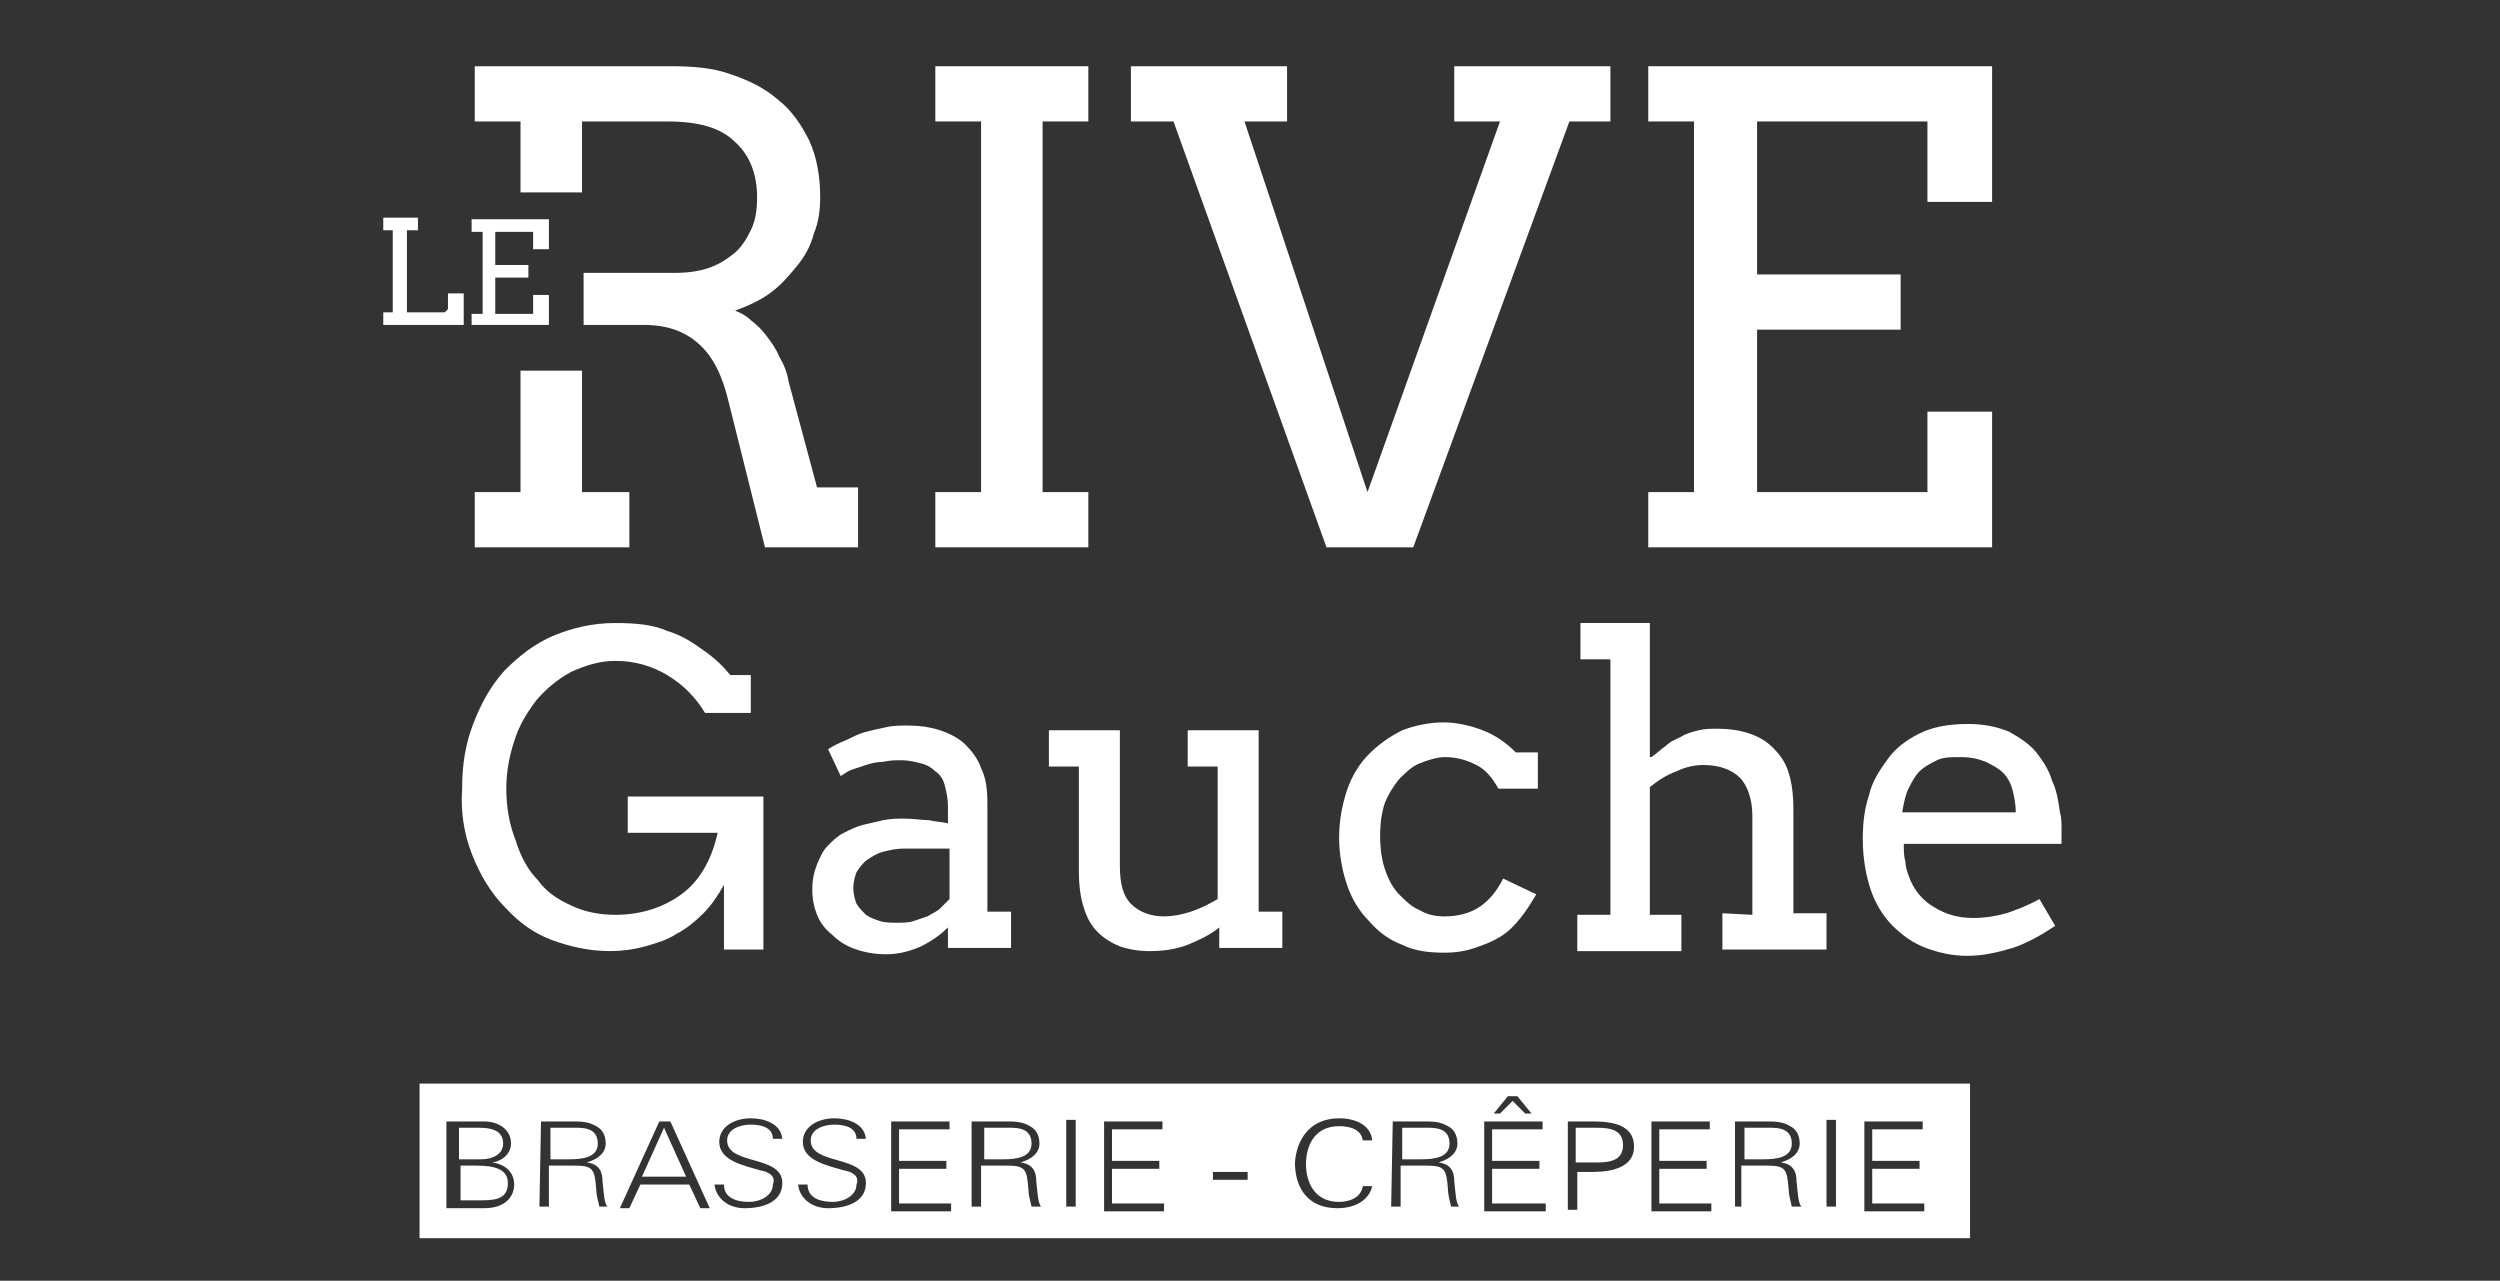 <?xml version="1.0" encoding="utf-8"?>
<!-- Generator: Adobe Illustrator 24.1.0, SVG Export Plug-In . SVG Version: 6.00 Build 0)  -->
<svg version="1.1" id="Calque_1" xmlns="http://www.w3.org/2000/svg" xmlns:xlink="http://www.w3.org/1999/xlink" x="0px" y="0px"
	 viewBox="0 0 158.5 81.2" style="enable-background:new 0 0 158.5 81.2;" xml:space="preserve">
<rect x="0" y="0" width="158.5" height="81.2" fill="#333333" stroke="none"/>
<style type="text/css">
	.st0{fill:#FFFFFF;}
</style>
<g>
	<path class="st0" d="M26.6,78.5h98.3v-9.8H26.6V78.5z M118.2,71.1h3.7v0.5h-3.2v2h3v0.5h-3v2.2h3.3v0.5h-3.8V71.1z M115.8,71h0.6
		v5.5h-0.6V71z M110,71.1h2c0.5,0,1,0,1.5,0.3c0.4,0.2,0.6,0.6,0.6,1.1c0,0.6-0.5,1-1.2,1.2l0,0c0.8,0.1,1,0.6,1,1.2
		c0.1,0.9,0.1,1.3,0.3,1.6h-0.6c-0.1-0.4-0.2-0.8-0.2-1.1c-0.1-1.3-0.2-1.5-1.4-1.5h-1.6v2.6H110V71.1z M104.7,71.1h3.7v0.5h-3.2v2
		h3v0.5h-3v2.2h3.3v0.5h-3.8V71.1z M99.4,71.1h1.6c1.2,0,2.6,0.2,2.6,1.6c0,1.3-1.4,1.6-2.6,1.6h-1v2.4h-0.6V71.1z M95.6,69.5h0.6
		l0.9,1.1h-0.4l-0.8-0.8l-0.8,0.8h-0.4L95.6,69.5z M94.1,71.1h3.7v0.5h-3.2v2h3v0.5h-3v2.2H98v0.5h-3.9V71.1z M88.3,71.1h2
		c0.5,0,1,0,1.5,0.3c0.4,0.2,0.6,0.6,0.6,1.1c0,0.6-0.5,1-1.2,1.2l0,0c0.8,0.1,1,0.6,1,1.2c0.1,0.9,0.1,1.3,0.3,1.6H92
		c-0.1-0.4-0.2-0.8-0.2-1.1c-0.1-1.3-0.2-1.5-1.4-1.5h-1.6v2.6h-0.6L88.3,71.1L88.3,71.1z M84.9,70.9c1,0,2,0.4,2.1,1.4h-0.6
		c-0.1-0.7-0.8-0.9-1.5-0.9c-1.6,0-2.1,1.3-2.1,2.4s0.5,2.4,2.1,2.4c0.7,0,1.4-0.3,1.5-1H87c-0.2,0.9-1.1,1.4-2.2,1.4
		c-1.9,0-2.7-1.3-2.7-2.9C82.2,72.3,83,70.9,84.9,70.9z M76.9,74.3h2.2v0.5h-2.2V74.3z M70,71.1h3.7v0.5h-3.2v2h3v0.5h-3v2.2h3.3
		v0.5H70V71.1z M67.6,71h0.6v5.5h-0.6V71z M61.8,71.1h2c0.5,0,1,0,1.5,0.3c0.4,0.2,0.6,0.6,0.6,1.1c0,0.6-0.5,1-1.2,1.2l0,0
		c0.8,0.1,1,0.6,1,1.2c0.1,0.9,0.1,1.3,0.3,1.6h-0.6c-0.1-0.4-0.2-0.8-0.2-1.1c-0.1-1.3-0.2-1.5-1.4-1.5h-1.6v2.6h-0.6v-5.4H61.8z
		 M56.5,71.1h3.7v0.5H57v2h3v0.5h-3v2.2h3.3v0.5h-3.8V71.1z M53.5,74.2c-1-0.3-2.6-0.6-2.6-1.8c0-1,1-1.5,2-1.5c0.8,0,1.9,0.3,2,1.3
		h-0.6c0-0.7-0.7-0.9-1.4-0.9s-1.5,0.3-1.5,1c0,1.6,3.5,0.9,3.5,2.7c0,1.2-1.2,1.6-2.4,1.6c-1,0-1.8-0.6-1.9-1.5h0.6
		c0,0.8,0.7,1.1,1.6,1.1c0.7,0,1.5-0.4,1.5-1.1C54.5,74.6,54.1,74.3,53.5,74.2z M48.2,74.2c-1-0.3-2.6-0.6-2.6-1.8c0-1,1-1.5,2-1.5
		c0.8,0,1.9,0.3,2,1.3H49c0-0.7-0.7-0.9-1.4-0.9s-1.5,0.3-1.5,1c0,1.6,3.5,0.9,3.5,2.7c0,1.2-1.2,1.6-2.4,1.6c-1,0-1.8-0.6-1.9-1.5
		h0.6c0,0.8,0.7,1.1,1.6,1.1c0.7,0,1.5-0.4,1.5-1.1C49.2,74.6,48.8,74.3,48.2,74.2z M41.8,71.1h0.7l2.5,5.5h-0.6l-0.7-1.5h-3.1
		l-0.7,1.5h-0.6L41.8,71.1z M34.3,71.1h2c0.5,0,1,0,1.5,0.3c0.4,0.2,0.6,0.6,0.6,1.1c0,0.6-0.5,1-1.2,1.2l0,0c0.8,0.1,1,0.6,1,1.2
		c0.1,0.9,0.1,1.3,0.3,1.6H38c-0.1-0.4-0.2-0.8-0.2-1.1c-0.1-1.3-0.2-1.5-1.4-1.5h-1.6v2.6h-0.6L34.3,71.1L34.3,71.1z M28.5,71.1
		h2.2c0.9,0,1.7,0.5,1.7,1.4c0,0.6-0.5,1.1-1.2,1.2l0,0c0.8,0.1,1.4,0.6,1.4,1.4c0,0.7-0.5,1.5-1.9,1.5h-2.4v-5.5H28.5z"/>
	<path class="st0" d="M32.2,75c0-0.9-0.9-1.1-2-1.1h-1v2.2h1.4C31.6,76.1,32.2,75.9,32.2,75z"/>
	<path class="st0" d="M65.4,72.5c0-1.1-1.1-1-1.7-1h-1.3v2h1.2C64.4,73.5,65.4,73.4,65.4,72.5z"/>
	<path class="st0" d="M113.6,72.5c0-1.1-1.1-1-1.7-1h-1.3v2h1.2C112.6,73.5,113.6,73.4,113.6,72.5z"/>
	<path class="st0" d="M102.9,72.6c0-0.9-0.7-1.1-1.6-1.1h-1.4v2.2h1.4C102.2,73.7,102.9,73.5,102.9,72.6z"/>
	<path class="st0" d="M31.9,72.5c0-0.8-0.7-1-1.5-1h-1.3v2h1.4C31.2,73.5,31.9,73.2,31.9,72.5z"/>
	<path class="st0" d="M37.9,72.5c0-1.1-1.1-1-1.7-1h-1.3v2h1.2C36.9,73.5,37.9,73.4,37.9,72.5z"/>
	<polygon class="st0" points="42.1,71.5 40.7,74.6 43.5,74.6 	"/>
	<path class="st0" d="M91.9,72.5c0-1.1-1.1-1-1.7-1h-1.3v2h1.2C90.9,73.5,91.9,73.4,91.9,72.5z"/>
	<path class="st0" d="M33,12.2h3.9V7.7h5.4c2,0,3.4,0.4,4.3,1.3c0.9,0.8,1.4,2,1.4,3.5c0,0.8-0.1,1.5-0.4,2.1
		c-0.3,0.6-0.6,1.1-1.1,1.5s-1,0.7-1.6,0.9c-0.6,0.2-1.3,0.3-2.1,0.3H37v3.3h3.8c1.5,0,2.6,0.4,3.5,1.2s1.5,2,1.9,3.7l2.3,9.2h5.9
		v-3.8h-2.6L50,24.2c-0.1-0.6-0.3-1.1-0.6-1.6c-0.2-0.5-0.5-0.9-0.8-1.3s-0.6-0.7-1-1c-0.3-0.3-0.7-0.5-1-0.6
		c0.8-0.3,1.5-0.6,2.2-1.1s1.2-1.1,1.7-1.7s0.9-1.3,1.1-2.1c0.3-0.7,0.4-1.5,0.4-2.3c0-1.3-0.2-2.5-0.7-3.6c-0.5-1-1.1-1.9-2-2.6
		c-0.8-0.7-1.8-1.2-3-1.6c-1.1-0.4-2.4-0.5-3.7-0.5H30.1v3.5H33V12.2z"/>
	<polygon class="st0" points="33,23.5 33,31.2 30.1,31.2 30.1,34.7 39.9,34.7 39.9,31.2 36.9,31.2 36.9,23.5 	"/>
	<polygon class="st0" points="69,31.2 66.1,31.2 66.1,7.7 69,7.7 69,4.2 59.3,4.2 59.3,7.7 62.2,7.7 62.2,31.2 59.3,31.2 59.3,34.7 
		69,34.7 	"/>
	<polygon class="st0" points="126.3,26.1 122.2,26.1 122.2,31.2 111.4,31.2 111.4,20.9 120.5,20.9 120.5,17.4 111.4,17.4 111.4,7.7 
		122.2,7.7 122.2,12.8 126.3,12.8 126.3,4.2 104.5,4.2 104.5,7.7 107.4,7.7 107.4,31.2 104.5,31.2 104.5,34.7 126.3,34.7 	"/>
	<polygon class="st0" points="84.1,34.7 89.6,34.7 99.5,7.7 102.1,7.7 102.1,4.2 92.2,4.2 92.2,7.7 95.1,7.7 86.7,31.2 78.9,7.7 
		81.6,7.7 81.6,4.2 71.7,4.2 71.7,7.7 74.4,7.7 	"/>
	<path class="st0" d="M109.2,57.9v2.3h6.6v-2.3h-2.1v-6.6c0-0.9-0.1-1.7-0.3-2.3c-0.2-0.7-0.6-1.2-1-1.6c-0.4-0.4-0.9-0.7-1.5-0.9
		s-1.3-0.3-2-0.3c-0.4,0-0.8,0-1.2,0.1c-0.4,0.1-0.8,0.2-1.1,0.4c-0.4,0.2-0.7,0.3-1,0.6c-0.3,0.2-0.6,0.5-0.9,0.7h-0.1v-8.5h-4.4
		v2.3h1.9V58H100v2.3h6.6V58h-2v-8.1c0.5-0.4,1.1-0.8,1.7-1c0.6-0.3,1.2-0.4,1.7-0.4c1,0,1.8,0.3,2.3,0.8s0.8,1.4,0.8,2.4V58
		L109.2,57.9L109.2,57.9z"/>
	<path class="st0" d="M121.7,46.5c-0.8,0.4-1.5,0.9-2,1.6c-0.5,0.7-1,1.4-1.2,2.3c-0.3,0.9-0.4,1.8-0.4,2.8c0,1.2,0.2,2.3,0.5,3.2
		s0.8,1.7,1.4,2.3s1.3,1.1,2.1,1.4c0.8,0.3,1.7,0.5,2.6,0.5c1,0,1.9-0.2,2.9-0.5c0.9-0.3,1.8-0.8,2.7-1.4l-1-1.7
		c-0.7,0.4-1.5,0.7-2.1,0.9c-0.7,0.2-1.4,0.3-2.1,0.3c-0.9,0-1.7-0.2-2.5-0.7c-0.7-0.4-1.3-1.1-1.6-2c-0.1-0.3-0.2-0.6-0.2-0.9
		c-0.1-0.3-0.1-0.7-0.1-1.1h10c0-0.3,0-0.7,0-1s0-0.7-0.1-1c-0.1-0.7-0.2-1.4-0.5-2c-0.2-0.7-0.6-1.3-1-1.8s-1-0.9-1.7-1.3
		c-0.7-0.3-1.6-0.5-2.6-0.5C123.5,45.9,122.5,46.1,121.7,46.5z M127,49c0.3,0.3,0.5,0.7,0.6,1.1c0.1,0.4,0.2,0.9,0.2,1.4h-7.2
		c0.1-0.6,0.2-1.1,0.4-1.5c0.2-0.4,0.4-0.8,0.7-1.1c0.3-0.3,0.7-0.5,1.1-0.7s0.9-0.2,1.5-0.2s1.1,0.1,1.6,0.3
		C126.3,48.5,126.7,48.7,127,49z"/>
	<path class="st0" d="M52.5,47.5l0.8,1.7c0.2-0.1,0.4-0.3,0.7-0.4c0.3-0.1,0.6-0.2,0.9-0.3c0.3-0.1,0.7-0.2,1.1-0.2
		c0.4-0.1,0.8-0.1,1.2-0.1s0.8,0.1,1.2,0.2c0.4,0.1,0.7,0.3,0.9,0.5c0.3,0.2,0.5,0.5,0.6,0.9s0.2,0.8,0.2,1.3v1.1
		c-0.4-0.1-0.8-0.1-1.2-0.2c-0.4,0-1-0.1-1.6-0.1c-0.4,0-0.8,0-1.3,0.1c-0.4,0.1-0.9,0.2-1.3,0.3c-0.4,0.1-0.8,0.3-1.2,0.5
		s-0.7,0.5-1,0.8s-0.5,0.7-0.7,1.2s-0.3,1-0.3,1.6s0.1,1.1,0.3,1.6s0.5,0.9,1,1.3c0.4,0.4,0.9,0.7,1.5,0.9s1.2,0.3,1.9,0.3
		c0.8,0,1.5-0.2,2.2-0.5c0.6-0.3,1.2-0.7,1.7-1.2v1.3h4v-2.3h-1.5v-6.9c0-0.9-0.1-1.6-0.4-2.2c-0.2-0.6-0.6-1.1-1-1.5
		s-1-0.7-1.6-0.9C59,46.1,58.3,46,57.5,46c-0.4,0-0.9,0-1.3,0.1c-0.5,0.1-0.9,0.2-1.3,0.3c-0.4,0.1-0.8,0.3-1.2,0.5
		C53.2,47.1,52.8,47.3,52.5,47.5z M60.2,57c-0.2,0.2-0.4,0.4-0.6,0.6c-0.2,0.2-0.5,0.3-0.8,0.5c-0.3,0.1-0.6,0.2-0.9,0.3
		c-0.3,0.1-0.7,0.1-1,0.1c-0.4,0-0.8,0-1.1-0.1s-0.6-0.2-0.9-0.4c-0.2-0.2-0.4-0.4-0.6-0.7c-0.1-0.3-0.2-0.6-0.2-1s0.1-0.7,0.2-1
		c0.2-0.3,0.4-0.6,0.7-0.8s0.6-0.4,1-0.5s0.8-0.2,1.3-0.2h2.9L60.2,57z"/>
	<path class="st0" d="M29.9,54.1c0.5,1.3,1.2,2.5,2.1,3.4c0.9,1,1.9,1.7,3,2.1c1.1,0.4,2.3,0.7,3.7,0.7c0.7,0,1.5-0.1,2.2-0.3
		s1.4-0.4,2-0.8c0.6-0.3,1.2-0.8,1.7-1.3s0.9-1.1,1.3-1.8v4.1h2.5v-9.7h-8.6v2.3h5.7c-0.4,1.8-1.2,3.1-2.3,3.9
		C42.1,57.5,40.7,58,39,58c-1,0-2-0.2-2.8-0.6c-0.9-0.4-1.6-0.9-2.1-1.6c-0.6-0.6-1.1-1.5-1.4-2.5c-0.4-1-0.6-2.1-0.6-3.3
		c0-1.1,0.2-2.1,0.5-3c0.3-1,0.8-1.8,1.4-2.6c0.6-0.7,1.3-1.3,2.2-1.8c0.9-0.4,1.8-0.7,2.8-0.7c1.2,0,2.3,0.3,3.3,0.9
		c1,0.6,1.8,1.4,2.4,2.4h2.9v-2.4h-1.3c-0.4-0.5-0.9-1-1.6-1.5c-0.7-0.5-1.4-1-2.4-1.3c-0.9-0.4-2-0.5-3.3-0.5
		c-1.4,0-2.7,0.3-3.9,0.8s-2.2,1.3-3.1,2.2c-0.9,1-1.5,2.1-2,3.4c-0.5,1.3-0.7,2.6-0.7,4.1C29.2,51.4,29.4,52.8,29.9,54.1z"/>
	<path class="st0" d="M88.7,49.4c0.4-0.4,0.8-0.8,1.3-1s1.1-0.4,1.6-0.4c0.8,0,1.4,0.2,2,0.5s1,0.8,1.4,1.5h2.5v-2.3h-1.4
		c-0.6-0.6-1.3-1.1-2.1-1.4c-0.8-0.3-1.6-0.5-2.5-0.5s-1.8,0.2-2.6,0.5c-0.8,0.4-1.5,0.9-2.1,1.5s-1.1,1.4-1.4,2.3
		c-0.3,0.9-0.5,1.9-0.5,3s0.2,2.1,0.5,3s0.8,1.7,1.4,2.3c0.6,0.7,1.3,1.2,2.1,1.5c0.8,0.4,1.7,0.5,2.7,0.5c0.7,0,1.3-0.1,1.9-0.3
		s1.1-0.4,1.6-0.7s0.9-0.7,1.3-1.2s0.7-1,1-1.5l-2.1-1c-0.4,0.8-0.9,1.4-1.5,1.8c-0.6,0.4-1.4,0.6-2.2,0.6c-0.6,0-1.1-0.1-1.6-0.4
		c-0.5-0.2-0.9-0.6-1.3-1s-0.7-1-0.9-1.6c-0.2-0.6-0.3-1.3-0.3-2.1s0.1-1.5,0.3-2.1C88,50.4,88.3,49.9,88.7,49.4z"/>
	<path class="st0" d="M66.5,46.3v2.3h1.9v6.6c0,0.9,0.1,1.7,0.3,2.3c0.2,0.7,0.5,1.2,0.9,1.6c0.4,0.4,0.9,0.7,1.4,0.9
		c0.6,0.2,1.2,0.3,1.9,0.3c0.8,0,1.6-0.1,2.4-0.4c0.7-0.3,1.4-0.6,2-1.1v1.3h4v-2.3h-1.5V46.3h-4.5v2.3h1.9V57
		c-0.5,0.3-1.1,0.6-1.7,0.8s-1.2,0.3-1.7,0.3c-0.9,0-1.6-0.3-2.1-0.8S71,56,71,54.9v-8.6C71,46.3,66.5,46.3,66.5,46.3z"/>
	<path class="st0" d="M29.2,18.6h-0.8v0.9v0.1l-0.1,0.1l-0.1,0.1h-0.1h-2.3v-5.2h0.7v-0.8h-2.2v0.8h0.6v5.2h-0.6v0.8h5.1v-2H29.2z"
		/>
	<polygon class="st0" points="34.8,18.7 33.8,18.7 33.8,19.9 31.4,19.9 31.4,17.6 33.5,17.6 33.5,16.8 31.4,16.8 31.4,14.7 
		33.8,14.7 33.8,15.8 34.8,15.8 34.8,13.9 29.9,13.9 29.9,14.7 30.6,14.7 30.6,19.9 29.9,19.9 29.9,20.6 34.8,20.6 	"/>
</g>
</svg>
